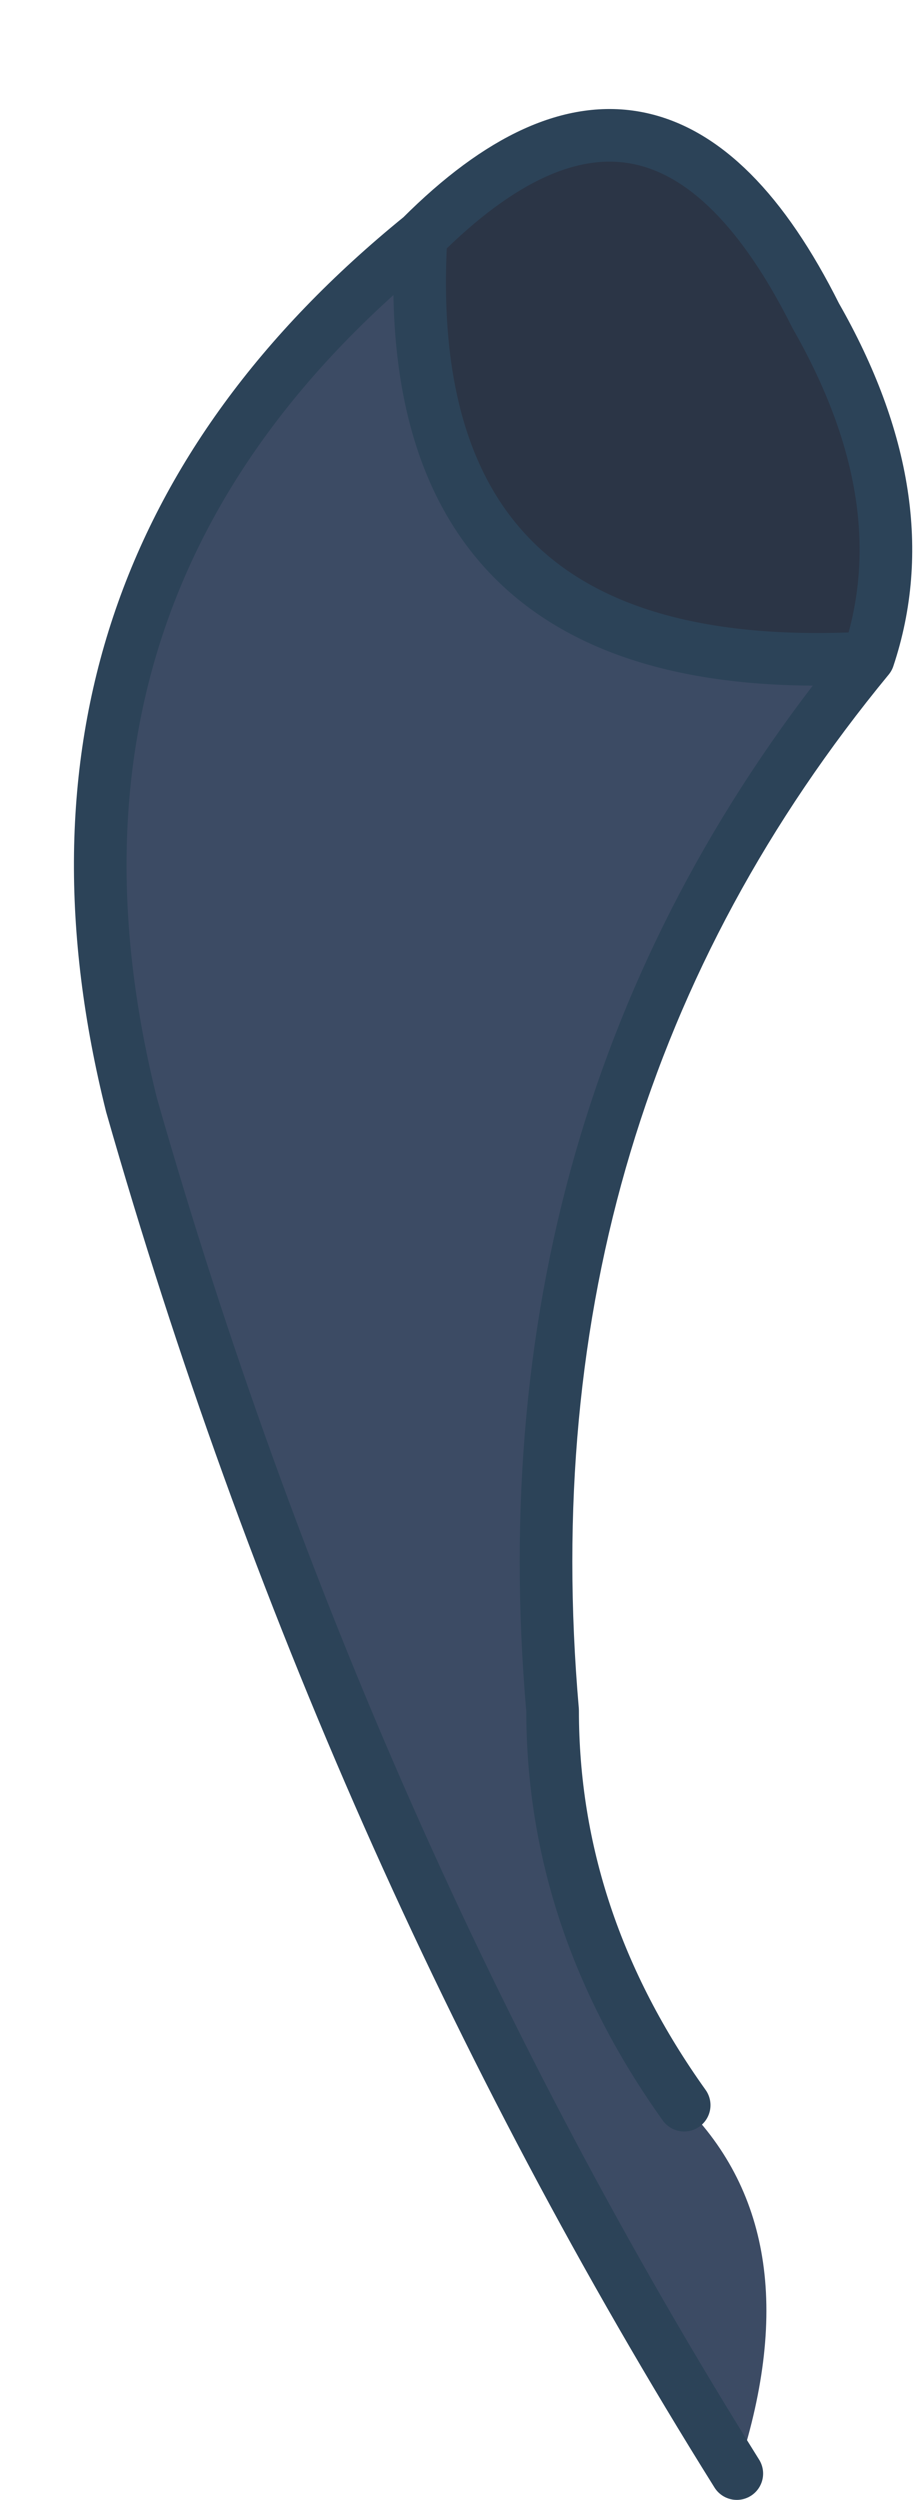 <?xml version="1.0" encoding="UTF-8" standalone="no"?>
<svg xmlns:xlink="http://www.w3.org/1999/xlink" height="4.75px" width="1.75px" xmlns="http://www.w3.org/2000/svg">
  <g transform="matrix(1.0, 0.0, 0.0, 1.0, -30.3, -43.7)">
    <path d="M31.7 48.4 Q31.85 47.95 31.6 47.7 31.35 47.35 31.35 46.95 31.25 45.8 31.95 44.95 31.05 45.0 31.1 44.15 30.3 44.8 30.55 45.8 30.95 47.2 31.7 48.4" fill="#3c4b64" fill-rule="evenodd" stroke="none"/>
    <path d="M31.1 44.15 Q31.05 45.0 31.95 44.95 32.05 44.65 31.85 44.3 31.55 43.7 31.1 44.15" fill="#2b3546" fill-rule="evenodd" stroke="none"/>
    <path d="M31.7 48.4 Q30.95 47.2 30.55 45.8 30.3 44.8 31.1 44.15 31.05 45.0 31.95 44.95 31.25 45.8 31.35 46.95 31.35 47.35 31.6 47.7 M31.1 44.15 Q31.55 43.7 31.85 44.3 32.05 44.65 31.95 44.95" fill="none" stroke="#2c4358" stroke-linecap="round" stroke-linejoin="round" stroke-width="0.1"/>
  </g>
</svg>
